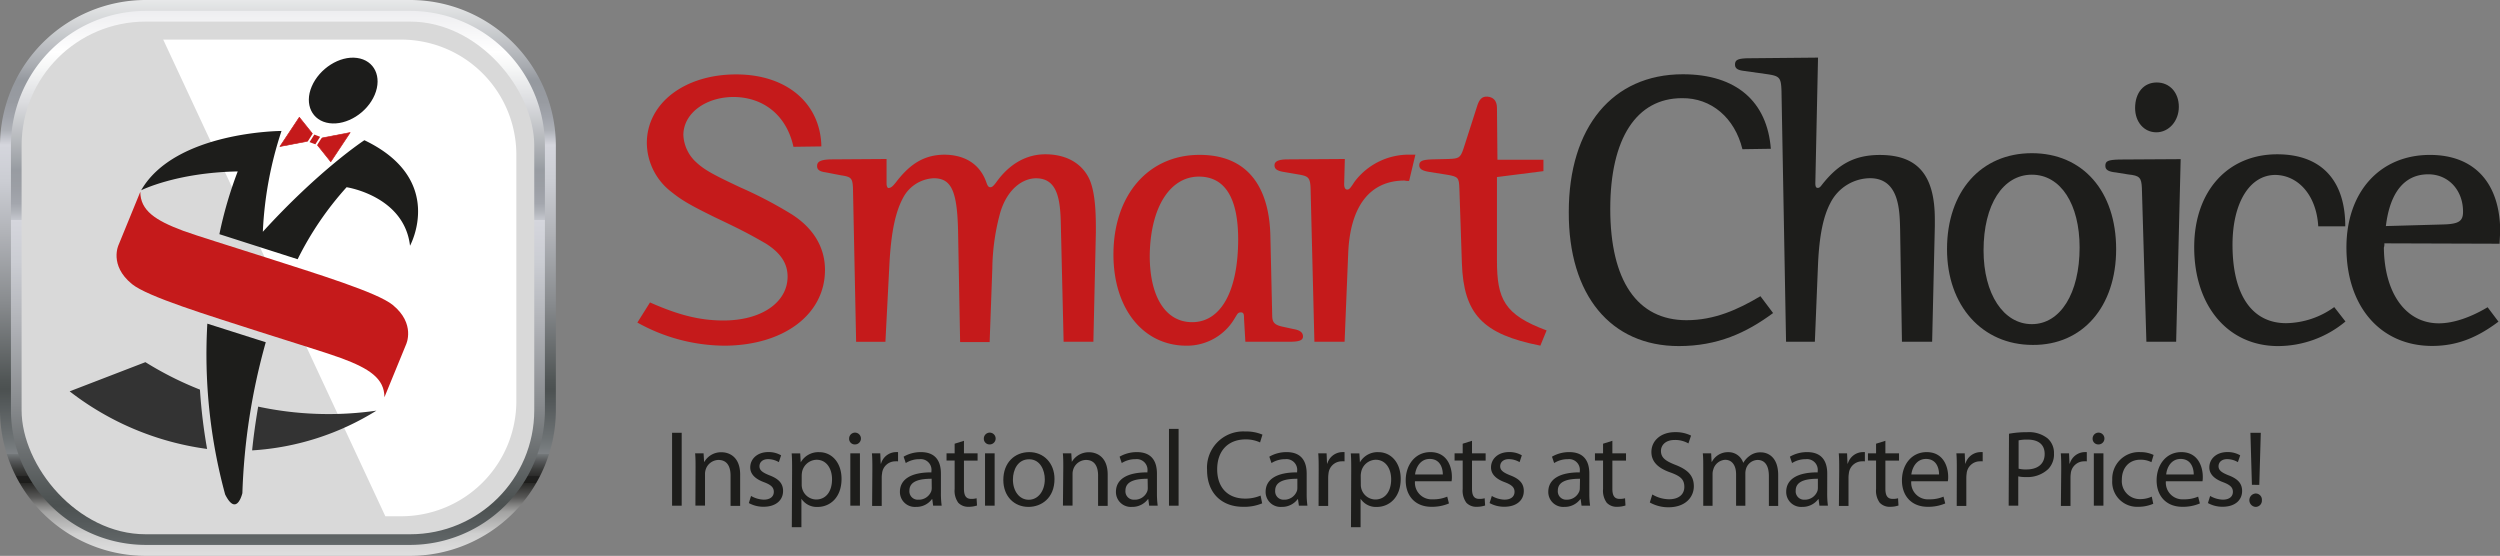 <svg viewBox="0 0 520.77 115.79" xmlns="http://www.w3.org/2000/svg" xmlns:xlink="http://www.w3.org/1999/xlink"><rect x="0" y="0" width="520.77" height="115.79" fill="#808080" stroke="none"/><linearGradient id="a" gradientTransform="matrix(-1 0 -0 -1 1050.04 449.37)" gradientUnits="userSpaceOnUse" x1="992.15" x2="992.15" y1="465.67" y2="315.73"><stop offset="0" stop-color="#eae9ea"/><stop offset="0" stop-color="#dbdcdf"/><stop offset="0" stop-color="#cdcfd5"/><stop offset=".05" stop-color="#e9e9eb"/><stop offset=".07" stop-color="#f7f7f7"/><stop offset=".1" stop-color="#edeeee"/><stop offset=".14" stop-color="#d3d5d7"/><stop offset=".2" stop-color="#a9acb1"/><stop offset=".22" stop-color="#95999f"/><stop offset=".25" stop-color="#989ba1"/><stop offset=".27" stop-color="#a0a3aa"/><stop offset=".29" stop-color="#aeb1b7"/><stop offset=".3" stop-color="#c2c4cb"/><stop offset=".31" stop-color="#d5d6dd"/><stop offset=".36" stop-color="#cbcdd3"/><stop offset=".43" stop-color="#b2b4b9"/><stop offset=".53" stop-color="#888b8e"/><stop offset=".64" stop-color="#4f5454"/><stop offset=".65" stop-color="#4c5151"/><stop offset=".67" stop-color="#555a5b"/><stop offset=".72" stop-color="#6e7375"/><stop offset=".74" stop-color="#7e8285"/><stop offset=".74" stop-color="#727678"/><stop offset=".75" stop-color="#545657"/><stop offset=".76" stop-color="#3c3d3c"/><stop offset=".77" stop-color="#2b2b2a"/><stop offset=".77" stop-color="#20201f"/><stop offset=".78" stop-color="#1d1d1b"/><stop offset=".78" stop-color="#292927"/><stop offset=".8" stop-color="#585857"/><stop offset=".81" stop-color="#818180"/><stop offset=".82" stop-color="#a3a3a2"/><stop offset=".84" stop-color="#bdbdbd"/><stop offset=".85" stop-color="#cfcfcf"/><stop offset=".87" stop-color="#dadada"/><stop offset=".88" stop-color="#dedede"/><stop offset=".9" stop-color="#d4d5d6"/><stop offset=".93" stop-color="#c2c4c8"/><stop offset=".96" stop-color="#b7b9bf"/><stop offset="1" stop-color="#b3b6bc"/></linearGradient><linearGradient id="b" gradientTransform="matrix(-1 0 -0 -1 1050.04 449.37)" gradientUnits="userSpaceOnUse" x1="992.14" x2="992.14" y1="457.79" y2="282.78"><stop offset="0" stop-color="#eae9ea"/><stop offset="0" stop-color="#dbdce1"/><stop offset="0" stop-color="#d5d6dd"/><stop offset=".07" stop-color="#f1f1f3"/><stop offset=".11" stop-color="#fff"/><stop offset=".13" stop-color="#f5f6f6"/><stop offset=".17" stop-color="#dbdcdf"/><stop offset=".22" stop-color="#b1b4b8"/><stop offset=".25" stop-color="#989ca2"/><stop offset=".27" stop-color="#9b9ea4"/><stop offset=".29" stop-color="#a3a6ad"/><stop offset=".3" stop-color="#b1b4ba"/><stop offset=".31" stop-color="#c5c7ce"/><stop offset=".31" stop-color="#d5d6dd"/><stop offset=".36" stop-color="#cbcdd3"/><stop offset=".43" stop-color="#b2b4b9"/><stop offset=".53" stop-color="#888b8e"/><stop offset=".64" stop-color="#4f5454"/><stop offset=".65" stop-color="#4c5151"/><stop offset=".67" stop-color="#555a5b"/><stop offset=".72" stop-color="#6e7375"/><stop offset=".74" stop-color="#7e8285"/><stop offset=".74" stop-color="#727678"/><stop offset=".75" stop-color="#545657"/><stop offset=".76" stop-color="#3c3d3c"/><stop offset=".77" stop-color="#2b2b2a"/><stop offset=".77" stop-color="#20201f"/><stop offset=".78" stop-color="#1d1d1b"/><stop offset=".79" stop-color="#494948"/><stop offset=".8" stop-color="#797978"/><stop offset=".82" stop-color="#a2a2a1"/><stop offset=".83" stop-color="#c4c4c3"/><stop offset=".84" stop-color="#dedede"/><stop offset=".85" stop-color="#f0f0f0"/><stop offset=".87" stop-color="#fbfbfb"/><stop offset=".88" stop-color="#fff"/><stop offset=".89" stop-color="#eeeff0"/><stop offset=".92" stop-color="#d4d6d9"/><stop offset=".94" stop-color="#c2c4c9"/><stop offset=".97" stop-color="#b7babf"/><stop offset="1" stop-color="#b3b6bc"/></linearGradient><g fill="#1d1d1b"><path d="m142 90.15v15.19h-2v-15.19z"/><path d="m144.89 97.38c0-1.14 0-2-.09-2.95h1.76l.11 1.78h.05a4 4 0 0 1 3.6-2c1.51 0 3.86.9 3.86 4.65v6.51h-2v-6.32c0-1.76-.65-3.24-2.52-3.24a2.86 2.86 0 0 0 -2.66 2 3 3 0 0 0 -.14.93v6.58h-2z"/><path d="m156.45 103.31a5.63 5.63 0 0 0 2.64.77c1.42 0 2.1-.7 2.1-1.62s-.56-1.45-2-2c-2-.72-2.91-1.8-2.91-3.09 0-1.75 1.45-3.2 3.77-3.2a5.12 5.12 0 0 1 2.66.68l-.47 1.42a4.47 4.47 0 0 0 -2.24-.63c-1.17 0-1.8.67-1.8 1.49s.63 1.3 2.05 1.87c1.87.7 2.87 1.64 2.87 3.27 0 1.94-1.52 3.29-4.06 3.29a6.24 6.24 0 0 1 -3.07-.77z"/><path d="m165 98c0-1.4 0-2.52-.09-3.56h1.78l.11 1.87a4.22 4.22 0 0 1 3.86-2.12c2.66 0 4.64 2.23 4.64 5.55 0 3.92-2.41 5.86-5 5.86a3.82 3.82 0 0 1 -3.36-1.71v5.93h-2zm2 2.91a3.07 3.07 0 0 0 3 3.14c2.1 0 3.32-1.72 3.32-4.22 0-2.19-1.13-4.06-3.23-4.06a3.18 3.18 0 0 0 -3 2.46 5.36 5.36 0 0 0 -.09.77z"/><path d="m178.07 92.58a1.17 1.17 0 0 1 -1.19-1.22 1.23 1.23 0 1 1 1.22 1.22zm-.94 12.76v-10.91h2v10.91z"/><path d="m181.72 97.83c0-1.28 0-2.39-.09-3.4h1.74l.09 2.14h.07a3.3 3.3 0 0 1 3-2.39 4.51 4.51 0 0 1 .54 0v1.92a6 6 0 0 0 -.67 0 2.78 2.78 0 0 0 -2.66 2.53 5.53 5.53 0 0 0 -.07.92v5.84h-2z"/><path d="m196 102.73a18.64 18.64 0 0 0 .16 2.61h-1.78l-.18-1.37h-.07a4 4 0 0 1 -3.33 1.62 3.11 3.11 0 0 1 -3.34-3.13c0-2.64 2.35-4.08 6.56-4.06v-.23a2.24 2.24 0 0 0 -2.48-2.52 5.21 5.21 0 0 0 -2.86.81l-.45-1.33a7.08 7.08 0 0 1 3.6-.95c3.36 0 4.17 2.28 4.17 4.47zm-1.93-3c-2.17 0-4.63.34-4.63 2.46a1.74 1.74 0 0 0 1.85 1.9 2.77 2.77 0 0 0 2.71-1.79 2.28 2.28 0 0 0 .09-.63z"/><path d="m200.8 91.82v2.61h2.84v1.51h-2.84v5.86c0 1.36.38 2.12 1.48 2.12a3.73 3.73 0 0 0 1.15-.13l.09 1.51a5.54 5.54 0 0 1 -1.76.27 2.84 2.84 0 0 1 -2.14-.84 4.24 4.24 0 0 1 -.76-2.86v-5.93h-1.69v-1.51h1.69v-2z"/><path d="m206.14 92.58a1.18 1.18 0 0 1 -1.2-1.22 1.23 1.23 0 1 1 1.22 1.22zm-.95 12.76v-10.91h2v10.91z"/><path d="m214.23 105.59c-2.93 0-5.23-2.16-5.23-5.61 0-3.66 2.41-5.8 5.41-5.8s5.25 2.28 5.25 5.59c0 4.06-2.81 5.82-5.41 5.82zm.09-1.49c1.89 0 3.32-1.78 3.32-4.26 0-1.85-.93-4.17-3.27-4.17s-3.37 2.16-3.37 4.24c0 2.39 1.35 4.19 3.27 4.19z"/><path d="m221.49 97.38c0-1.14 0-2-.09-2.95h1.76l.11 1.78a4.07 4.07 0 0 1 3.61-2c1.51 0 3.86.9 3.86 4.65v6.51h-2v-6.32c0-1.76-.65-3.24-2.52-3.24a2.85 2.85 0 0 0 -2.66 2 3 3 0 0 0 -.14.93v6.58h-2z"/><path d="m241 102.73a18.64 18.64 0 0 0 .16 2.61h-1.78l-.18-1.37h-.07a4.05 4.05 0 0 1 -3.34 1.62 3.1 3.1 0 0 1 -3.33-3.13c0-2.64 2.34-4.08 6.56-4.06v-.23a2.24 2.24 0 0 0 -2.48-2.52 5.27 5.27 0 0 0 -2.87.81l-.45-1.33a7.15 7.15 0 0 1 3.61-.95c3.36 0 4.17 2.28 4.17 4.47zm-1.94-3c-2.16 0-4.62.34-4.62 2.46a1.74 1.74 0 0 0 1.85 1.9 2.76 2.76 0 0 0 2.71-1.79 2 2 0 0 0 .09-.63z"/><path d="m243.51 89.34h2v16h-2z"/><path d="m262.92 104.85a9.65 9.65 0 0 1 -4 .72c-4.28 0-7.48-2.71-7.48-7.69a7.54 7.54 0 0 1 7.93-8 8.66 8.66 0 0 1 3.61.66l-.5 1.62a7 7 0 0 0 -3-.63c-3.56 0-5.93 2.27-5.93 6.24 0 3.72 2.14 6.09 5.82 6.09a8 8 0 0 0 3.22-.63z"/><path d="m272.19 102.73a17.24 17.24 0 0 0 .16 2.61h-1.78l-.19-1.37h-.06a4.05 4.05 0 0 1 -3.34 1.62 3.11 3.11 0 0 1 -3.34-3.13c0-2.64 2.35-4.08 6.56-4.06v-.23a2.24 2.24 0 0 0 -2.48-2.52 5.26 5.26 0 0 0 -2.86.81l-.45-1.33a7.09 7.09 0 0 1 3.61-.95c3.36 0 4.17 2.28 4.17 4.47zm-1.94-3c-2.16 0-4.62.34-4.62 2.46a1.74 1.74 0 0 0 1.85 1.9 2.77 2.77 0 0 0 2.68-1.83 2 2 0 0 0 .09-.63z"/><path d="m274.69 97.83c0-1.28 0-2.39-.09-3.4h1.74l.09 2.14h.06a3.32 3.32 0 0 1 3.05-2.39 4.51 4.51 0 0 1 .54 0v1.92a6.15 6.15 0 0 0 -.68 0 2.78 2.78 0 0 0 -2.66 2.53 6.86 6.86 0 0 0 -.07.92v5.84h-2z"/><path d="m281.47 98c0-1.4 0-2.52-.09-3.56h1.79l.11 1.87a4.22 4.22 0 0 1 3.86-2.12c2.66 0 4.64 2.23 4.64 5.55 0 3.92-2.41 5.86-5 5.86a3.82 3.82 0 0 1 -3.36-1.71v5.93h-2zm2 2.91a3.07 3.07 0 0 0 3 3.14c2.1 0 3.32-1.72 3.32-4.22 0-2.19-1.13-4.06-3.23-4.06a3.17 3.17 0 0 0 -3 2.46 5.36 5.36 0 0 0 -.11.79z"/><path d="m294.75 100.25a3.47 3.47 0 0 0 3.72 3.76 7.18 7.18 0 0 0 3-.56l.36 1.42a9 9 0 0 1 -3.65.7c-3.34 0-5.36-2.23-5.36-5.5s2-5.89 5.14-5.89c3.56 0 4.48 3.14 4.48 5.14a4.5 4.5 0 0 1 -.07.93zm5.8-1.42c0-1.27-.52-3.23-2.73-3.23-2 0-2.89 1.85-3.05 3.23z"/><path d="m306.63 91.82v2.61h2.84v1.51h-2.84v5.86c0 1.36.38 2.12 1.49 2.12a3.73 3.73 0 0 0 1.15-.13l.09 1.51a5.54 5.54 0 0 1 -1.76.27 2.82 2.82 0 0 1 -2.14-.84 4.23 4.23 0 0 1 -.77-2.86v-5.93h-1.69v-1.51h1.69v-2z"/><path d="m310.76 103.31a5.59 5.59 0 0 0 2.63.77c1.42 0 2.1-.7 2.1-1.62s-.56-1.45-2-2c-2-.72-2.9-1.8-2.9-3.09 0-1.75 1.44-3.2 3.76-3.2a5.09 5.09 0 0 1 2.66.68l-.47 1.42a4.46 4.46 0 0 0 -2.23-.63c-1.18 0-1.81.67-1.81 1.49s.63 1.3 2.05 1.87c1.87.7 2.87 1.64 2.87 3.27 0 1.94-1.51 3.29-4.06 3.29a6.24 6.24 0 0 1 -3.07-.77z"/><path d="m331.07 102.73a17.24 17.24 0 0 0 .16 2.61h-1.78l-.19-1.37h-.06a4.05 4.05 0 0 1 -3.34 1.62 3.11 3.11 0 0 1 -3.34-3.13c0-2.64 2.35-4.08 6.56-4.06v-.23a2.24 2.24 0 0 0 -2.48-2.52 5.26 5.26 0 0 0 -2.86.81l-.45-1.33a7.09 7.09 0 0 1 3.61-.95c3.36 0 4.17 2.28 4.17 4.47zm-1.94-3c-2.17 0-4.62.34-4.62 2.46a1.74 1.74 0 0 0 1.85 1.9 2.77 2.77 0 0 0 2.64-1.79 2 2 0 0 0 .09-.63z"/><path d="m335.87 91.82v2.61h2.84v1.51h-2.84v5.86c0 1.36.38 2.12 1.49 2.12a3.77 3.77 0 0 0 1.15-.13l.09 1.51a5.59 5.59 0 0 1 -1.76.27 2.82 2.82 0 0 1 -2.14-.84 4.23 4.23 0 0 1 -.77-2.86v-5.93h-1.69v-1.51h1.69v-2z"/><path d="m344.19 103a6.86 6.86 0 0 0 3.49 1c2 0 3.18-1 3.18-2.57s-.81-2.25-2.86-3c-2.48-.85-4-2.16-4-4.28 0-2.37 2-4.13 4.92-4.13a7.17 7.17 0 0 1 3.34.72l-.55 1.63a5.52 5.52 0 0 0 -2.86-.72c-2.07 0-2.86 1.24-2.86 2.27 0 1.4.92 2.1 3 2.91 2.57 1 3.85 2.23 3.85 4.46s-1.71 4.38-5.29 4.38a7.85 7.85 0 0 1 -3.88-1z"/><path d="m354.8 97.38c0-1.14 0-2-.09-2.95h1.74l.09 1.76h.07a3.77 3.77 0 0 1 3.45-2 3.21 3.21 0 0 1 3.06 2.19h.05a4.37 4.37 0 0 1 1.24-1.38 3.63 3.63 0 0 1 2.39-.77c1.46 0 3.61.95 3.61 4.74v6.42h-1.94v-6.23c0-2.11-.79-3.35-2.37-3.35a2.6 2.6 0 0 0 -2.37 1.78 3.48 3.48 0 0 0 -.16 1v6.76h-1.93v-6.57c0-1.73-.77-3-2.28-3a2.74 2.74 0 0 0 -2.46 2 2.78 2.78 0 0 0 -.16 1v6.58h-1.94z"/><path d="m380.62 102.73a18.75 18.75 0 0 0 .15 2.61h-1.77l-.18-1.37h-.06a4.07 4.07 0 0 1 -3.34 1.62 3.11 3.11 0 0 1 -3.34-3.13c0-2.64 2.35-4.08 6.56-4.06v-.23a2.24 2.24 0 0 0 -2.48-2.52 5.26 5.26 0 0 0 -2.86.81l-.45-1.33a7.08 7.08 0 0 1 3.6-.95c3.36 0 4.18 2.28 4.18 4.47zm-1.94-3c-2.17 0-4.62.34-4.62 2.46a1.74 1.74 0 0 0 1.84 1.9 2.77 2.77 0 0 0 2.69-1.83 2.28 2.28 0 0 0 .09-.63z"/><path d="m383.12 97.83c0-1.28 0-2.39-.09-3.4h1.73l.09 2.14h.07a3.31 3.31 0 0 1 3-2.39 4.49 4.49 0 0 1 .55 0v1.92a6.34 6.34 0 0 0 -.68 0 2.78 2.78 0 0 0 -2.66 2.53 5.53 5.53 0 0 0 -.07.92v5.84h-2z"/><path d="m392.74 91.82v2.61h2.84v1.51h-2.84v5.86c0 1.36.39 2.12 1.49 2.12a3.73 3.73 0 0 0 1.15-.13l.09 1.51a5.54 5.54 0 0 1 -1.76.27 2.82 2.82 0 0 1 -2.14-.84 4.23 4.23 0 0 1 -.77-2.86v-5.93h-1.69v-1.51h1.69v-2z"/><path d="m398.13 100.25a3.47 3.47 0 0 0 3.72 3.76 7.18 7.18 0 0 0 3-.56l.36 1.42a9 9 0 0 1 -3.65.7c-3.34 0-5.37-2.23-5.37-5.5s2-5.89 5.15-5.89c3.56 0 4.48 3.14 4.48 5.14a4.5 4.5 0 0 1 -.07.93zm5.79-1.42c0-1.27-.51-3.23-2.72-3.23-2 0-2.89 1.85-3.05 3.23z"/><path d="m407.62 97.83c0-1.28 0-2.39-.09-3.4h1.74l.09 2.14h.06a3.32 3.32 0 0 1 3.05-2.39 4.51 4.51 0 0 1 .54 0v1.92a6.34 6.34 0 0 0 -.68 0 2.78 2.78 0 0 0 -2.66 2.53 6.86 6.86 0 0 0 -.07.92v5.84h-2z"/><path d="m418.49 90.35a20.05 20.05 0 0 1 3.76-.32 6.24 6.24 0 0 1 4.26 1.27 4 4 0 0 1 1.35 3.15 4.39 4.39 0 0 1 -1.19 3.25 6.28 6.28 0 0 1 -4.67 1.67 6.36 6.36 0 0 1 -1.58-.14v6.11h-2zm2 7.28a6.18 6.18 0 0 0 1.62.16c2.37 0 3.81-1.15 3.81-3.22s-1.42-3-3.58-3a8.21 8.21 0 0 0 -1.85.16z"/><path d="m429.37 97.83c0-1.28 0-2.39-.09-3.4h1.72l.09 2.14h.07a3.3 3.3 0 0 1 3-2.39 4.51 4.51 0 0 1 .54 0v1.92a6 6 0 0 0 -.68 0 2.79 2.79 0 0 0 -2.66 2.53 6.88 6.88 0 0 0 -.06.92v5.84h-2z"/><path d="m437.1 92.58a1.17 1.17 0 0 1 -1.19-1.22 1.23 1.23 0 1 1 1.22 1.22zm-.94 12.76v-10.91h2v10.91z"/><path d="m448.54 104.94a7.84 7.84 0 0 1 -3.14.63 5.18 5.18 0 0 1 -5.4-5.57 5.56 5.56 0 0 1 5.86-5.82 6.29 6.29 0 0 1 2.75.59l-.45 1.51a4.83 4.83 0 0 0 -2.3-.52c-2.5 0-3.86 1.87-3.86 4.13a3.75 3.75 0 0 0 3.79 4.08 5.69 5.69 0 0 0 2.44-.52z"/><path d="m451.17 100.25a3.47 3.47 0 0 0 3.72 3.76 7.18 7.18 0 0 0 3-.56l.36 1.42a8.92 8.92 0 0 1 -3.65.7c-3.33 0-5.36-2.23-5.36-5.5s2-5.89 5.14-5.89c3.56 0 4.48 3.14 4.48 5.14a5.52 5.52 0 0 1 -.06.93zm5.8-1.42c0-1.27-.52-3.23-2.73-3.23-2 0-2.89 1.85-3 3.23z"/><path d="m460.39 103.31a5.63 5.63 0 0 0 2.64.77c1.42 0 2.1-.7 2.1-1.62s-.57-1.45-2-2c-2-.72-2.91-1.8-2.91-3.09 0-1.75 1.44-3.2 3.77-3.2a5.12 5.12 0 0 1 2.66.68l-.48 1.42a4.43 4.43 0 0 0 -2.23-.63c-1.17 0-1.8.67-1.8 1.49s.63 1.3 2.05 1.87c1.87.7 2.86 1.64 2.86 3.27 0 1.94-1.51 3.29-4.06 3.29a6.2 6.2 0 0 1 -3.06-.77z"/><path d="m469.84 105.59a1.4 1.4 0 0 1 0-2.79 1.29 1.29 0 0 1 1.33 1.39 1.31 1.31 0 0 1 -1.33 1.4zm-.75-4.6-.31-10.84h2.16l-.31 10.85z"/></g><path d="m85.43 115.79h-55.07a30.4 30.4 0 0 1 -30.36-30.36v-55.07a30.4 30.4 0 0 1 30.36-30.36h55.07a30.4 30.4 0 0 1 30.36 30.36v55.07a30.4 30.4 0 0 1 -30.36 30.36z" fill="url(#a)"/><path d="m85.43 113.51h-55.07a28.11 28.11 0 0 1 -28.08-28.08v-55.07a28.11 28.11 0 0 1 28.08-28.09h55.07a28.12 28.12 0 0 1 28.08 28.09v55.07a28.12 28.12 0 0 1 -28.08 28.08z" fill="url(#b)"/><rect fill="#d9d9d9" height="106.79" rx="25.83" width="106.79" x="4.5" y="4.5"/><path d="m171.85 56.24c0 9.24-8.55 15.69-20.85 15.77a37.66 37.66 0 0 1 -18.23-4.82l2.63-4.19c5.92 2.62 10.34 3.76 15.32 3.76 7.89 0 13.34-3.76 13.34-9.15 0-2.7-1.41-4.9-4.51-6.86-3.67-2.13-5.64-3.11-10.62-5.48-5.64-2.77-7.05-3.67-9.3-5.47a13 13 0 0 1 -4.89-10c0-8.25 7.8-14.3 18.61-14.3 10.52 0 17.56 6 17.75 15l-5.82.08c-1.41-6.46-6.11-10.3-12.4-10.38-5.92 0-10.53 3.43-10.53 7.93a8.19 8.19 0 0 0 2.73 5.72c1.69 1.55 3.47 2.53 9.21 5.22a88 88 0 0 1 10.61 5.56c4.51 2.86 6.95 6.86 6.95 11.6z" fill="#c51a1b"/><path d="m227.76 71.19h-6.2l-.57-24c-.09-5.15-.47-10.05-5.17-10.05-2.72 0-5.91 2.13-7.42 7a45.83 45.83 0 0 0 -1.69 11.76l-.56 15.36h-6.15l-.43-23.26c-.19-8.25-1.41-10.87-5.07-10.87a7.61 7.61 0 0 0 -6.39 4.09c-1.5 2.78-2.44 6.78-2.82 13.48l-.85 16.5h-6.1l-.66-32c-.09-2.12-.38-2.37-2.54-2.69l-3.14-.61c-1.32-.17-1.79-.58-1.79-1.31 0-.9.66-1.31 2.73-1.39l11.74-.08v5.15c0 .49.19.89.38.89.56 0 .94-.4 1.6-1.22 3-3.92 5.92-5.64 9.95-5.72 4.42 0 7.52 2 8.84 5.72.28.82.47 1.06.84 1.06s.66-.24 1.32-1.14c2.53-3.52 6-5.72 10.14-5.72 5.26 0 8.27 2.69 9.4 5.72s1.13 7.51 1.13 10.46z" fill="#c51a1b"/><path d="m268.53 71.19h-9.11l-.28-4.82c0-.73 0-1.3-.66-1.3s-.75.41-1.32 1.3a11.51 11.51 0 0 1 -10 5.64c-9 0-15.22-7.68-15.22-19 0-12.33 7.23-20.75 17.94-20.75s14.56 7.6 14.75 16.91l.38 16.51c0 1.47.47 2 2.16 2.37l2.25.49c1.41.24 2 .73 2 1.55s-.82 1.1-2.89 1.1zm-10.61-21.32c0-8.74-2.82-13.08-8.18-13.08-6 0-10.14 6.38-10.24 16.51 0 8.5 3.29 13.81 8.83 13.81 6 0 9.59-6.46 9.59-17.32z" fill="#c51a1b"/><path d="m293.53 37.69a3.36 3.36 0 0 1 -.94-.08c-7.33 0-11.37 5.48-11.75 15.2l-.75 18.38h-6.29l-.8-32.11c-.09-2-.47-2.37-2.25-2.69l-3.38-.58c-1.41-.24-1.88-.65-1.88-1.38s.66-1.23 2.72-1.23l11.93-.08-.14 5.23c0 .65.18 1.14.65 1.14s.76-.49 1.51-1.63a14.14 14.14 0 0 1 11.74-5.64h.94z" fill="#c51a1b"/><path d="m320.87 72c-12-2.37-16-6.53-16.35-17.24l-.52-15.51c-.09-2.21-.18-2.46-2.63-2.86l-3.66-.58c-1.5-.24-2.07-.65-2.07-1.38 0-.9.66-1.15 2.63-1.23l3.39-.08c2.16-.08 2.53-.16 3.19-2.13l2.91-9.07c.38-1.14.94-1.88 2.07-1.79s2 .73 2 2.37l.1 10.78h9.58v2.37l-9.68 1.23v17.4c0 8 1.51 11.28 10.34 14.55z" fill="#c51a1b"/><path d="m349.71 72.09c-14.19 0-23-10.62-22.92-27.94 0-17.65 9.11-28.68 23.76-28.68 11.18 0 17.57 5.72 18.33 15.52l-5.92.09c-1.6-6.54-6.49-10.71-12.59-10.63-9.49 0-14.94 8.42-14.94 23.05 0 15 5.64 23.2 15.88 23.2 5.82 0 10.71-2.21 15.4-5l2.64 3.51c-5.55 4.11-11.56 6.88-19.64 6.88z" fill="#1d1d1b"/><path d="m402.48 71.19h-6.29l-.38-23.36c-.1-3.84-.1-10.71-6.29-10.71a9.38 9.38 0 0 0 -8.27 5.23c-1.41 2.7-2.26 6.54-2.54 12.67l-.66 16.17h-6l-.95-52.19c-.09-2.94-.38-3.18-3.29-3.59l-4.69-.66c-1.13-.16-1.7-.49-1.7-1.3 0-1 .66-1.23 2.45-1.31l14.84-.14-.56 26.14c0 .58.09 1 .47 1 .56 0 .66-.4 1.5-1.38 2.91-3.44 6.11-5.48 11.46-5.48 7.8 0 11.46 4.09 11.46 13.4v1.47z" fill="#1d1d1b"/><path d="m423.43 71.85c-10.52 0-17.85-8.17-17.85-19.94 0-12 7.05-20 17.67-20s17.56 7.93 17.56 20c0 11.93-6.95 20.02-17.38 19.94zm9.77-20.27c0-9.06-3.94-15.19-9.95-15.19s-10.06 6.21-10.06 15.77c0 9.07 4.14 15.36 10.06 15.36s9.95-6.38 9.95-16z" fill="#1d1d1b"/><path d="m453.31 71.19h-6.2l-.94-32c-.09-2.2-.47-2.61-2.82-2.85l-2.54-.41c-1.69-.17-2.25-.58-2.25-1.39 0-1 .56-1.23 2.82-1.31l12.87-.08zm-4.13-43.63c-2.54 0-4.42-2.12-4.42-5.06 0-3.19 1.79-5.32 4.51-5.32s4.6 2.13 4.6 5.07-2.06 5.31-4.69 5.31z" fill="#1d1d1b"/><path d="m474.55 72.09c-10.43 0-17.48-8.33-17.48-20.59 0-11.76 7.05-19.36 17.29-19.36 9.3 0 14.18 5.55 14.18 15h-5.63c-.38-6.45-4.14-10.62-8.93-10.7-5.35 0-8.93 5.8-8.93 14.54 0 10.46 4.05 16.34 11.19 16.34a17.56 17.56 0 0 0 10-3.35l2.34 3a22 22 0 0 1 -14.03 5.12z" fill="#1d1d1b"/><path d="m520.68 50.77-24-.08a2.27 2.27 0 0 1 -.1.89c.1 9.56 4.6 15.77 11.46 15.77 3.2 0 6.86-1.38 10.15-3.35l2.26 3c-4.33 3.26-8.55 5.06-13.82 5.06-10.71 0-17.85-8.17-17.85-20.51 0-11.6 7-19.28 17.39-19.28 9.3 0 14.65 5.88 14.65 16.1-.05.52-.14 2.23-.14 2.4zm-7.61-6.7c0-4.41-3-7.76-7.24-7.76-5 0-8 3.84-8.83 10.78l11.84-.33c3.29-.08 4.23-.65 4.23-2.61z" fill="#1d1d1b"/><path d="m83.52 8.25h-49.52l46.27 99.29h3.29a24 24 0 0 0 24-24v-51.27a24 24 0 0 0 -24.04-24.02z" fill="#fff"/><path d="m74.37 12.07c3.62.49 5.27 3.94 3.68 7.69s-5.82 6.39-9.44 5.9-5.26-3.94-3.67-7.66 5.81-6.43 9.43-5.93z" fill="#1c1c1b" fill-rule="evenodd"/><path d="m62.35 24.43-4.04 6.09 7.73-1.48z" fill="#c51a1b" stroke="#c51a1b" stroke-linecap="round" stroke-linejoin="round" stroke-width=".13"/><path d="m68.9 33.7 4.04-6.09-7.72 1.48z" fill="#c51a1b" stroke="#c51a1b" stroke-linecap="round" stroke-linejoin="round" stroke-width=".13"/><path d="m65.77 30.3-1.58-.6 1.21-1.91 1.58.61z" fill="#c51a1b" stroke="#fff" stroke-linecap="round" stroke-linejoin="round" stroke-width=".39"/><path d="m81.82 63.53c-3.25-2.65-15.82-6.48-26.56-9.94-7.39-2.37-14.32-4.49-17.12-5.52-5.76-2.15-8.91-4.21-8.91-8.12l-4.52 11.05s-2.05 4.23 2.78 8.17c3.25 2.65 15.83 6.48 26.56 9.94 7.38 2.36 14.32 4.48 17.11 5.52 5.77 2.15 8.92 4.21 8.92 8.12l4.51-11s2.05-4.28-2.77-8.22z" fill="#c51a1b" fill-rule="evenodd"/><path d="m46.9 103c2.41 4.8 3.59-.28 3.59-.28a131.41 131.41 0 0 1 4.87-31.43l-12.17-3.87a111.22 111.22 0 0 0 3.71 35.58zm29-73.79s-9.32 6.09-21.15 19.07a77.55 77.55 0 0 1 3.89-21s-22.17.06-29.24 12.36c0 0 7.3-3.69 20.12-3.93a84.14 84.14 0 0 0 -3.82 13.07l16.3 5.22a66.16 66.16 0 0 1 10.2-15s12 1.8 13.21 12.19c0-.01 7.59-13.8-9.5-21.98z" fill="#1d1d1b" fill-rule="evenodd"/><path d="m53.78 84.7c-.58 3.4-1 6.49-1.26 9.12a55.31 55.31 0 0 0 25.89-8.28 70 70 0 0 1 -24.63-.84zm-23.49-9.26-15.78 6.08a59.66 59.66 0 0 0 28.63 12 111.36 111.36 0 0 1 -1.49-12.36 70 70 0 0 1 -11.36-5.72z" fill="#333" fill-rule="evenodd"/></svg>